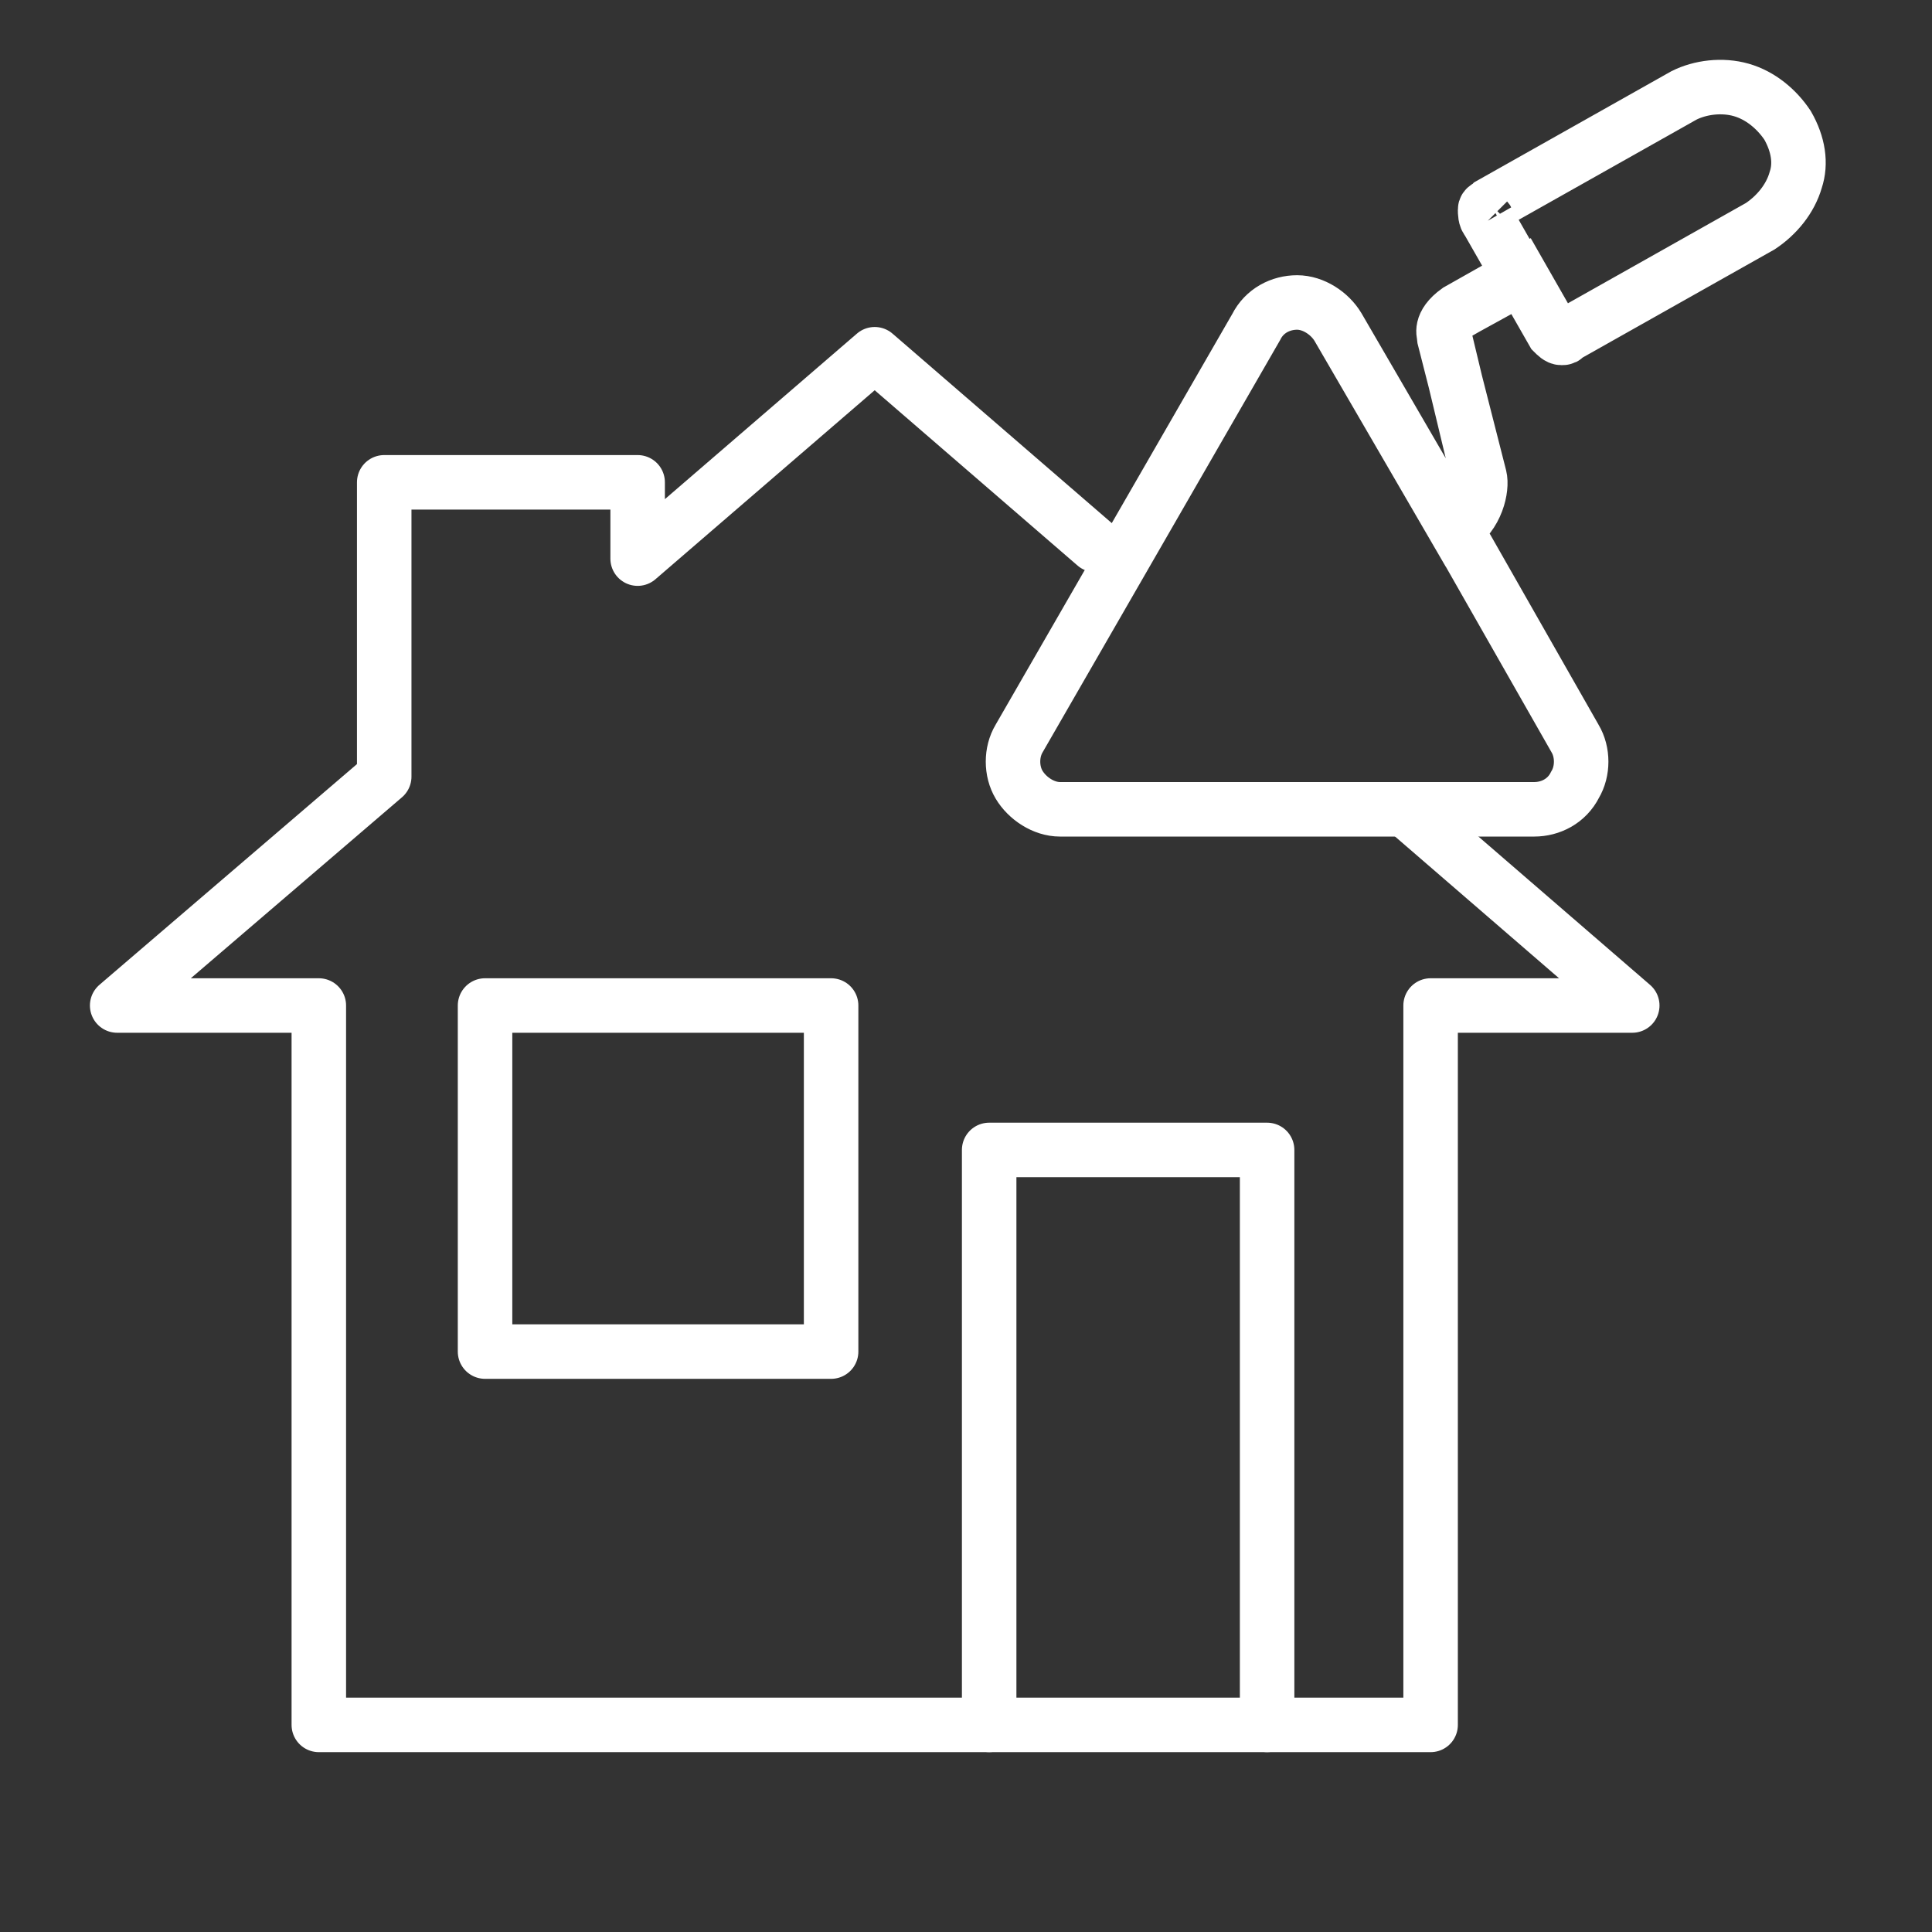 <?xml version="1.0" encoding="utf-8"?>
<!-- Generator: Adobe Illustrator 26.0.3, SVG Export Plug-In . SVG Version: 6.00 Build 0)  -->
<svg version="1.1" id="Ebene_1" xmlns="http://www.w3.org/2000/svg" xmlns:xlink="http://www.w3.org/1999/xlink" x="0px" y="0px"
	 viewBox="0 0 70.9 70.9" style="enable-background:new 0 0 70.9 70.9;" xml:space="preserve">
<rect x="0" y="0" width="70.9" height="70.9" fill="#333333" stroke="none"/>
<style type="text/css">
	.st0{fill:none;stroke:#FFFFFF;stroke-width:2;stroke-linecap:round;stroke-linejoin:round;stroke-miterlimit:10;}
	.st1{fill:none;stroke:#FFFFFF;stroke-width:2;stroke-miterlimit:10;}
</style>
<g>
	<polyline class="st0" points="40.2,20 32.1,13 23.4,20.5 23.4,17.7 14.1,17.7 14.1,28.5 4.3,36.9 11.7,36.9 11.7,63.3 52.5,63.3 
		52.5,36.9 59.9,36.9 51.8,29.9 	"/>
	<polyline class="st0" points="36.3,63.3 36.3,42.2 46.5,42.2 46.5,63.3 	"/>
</g>
<rect x="17.8" y="36.9" class="st0" width="12.7" height="12.7"/>
<g>
	<path class="st1" d="M54.6,8.1l1.2,2.1l-2,1.1c-0.5,0.3-0.9,0.4-0.8,1.1l1.3,5.1c0.1,0.4-0.1,1.4-0.9,1.9L49.1,12
		c-0.3-0.5-0.9-0.9-1.5-0.9c-0.6,0-1.2,0.3-1.5,0.9l-8.7,15.1c-0.3,0.5-0.3,1.2,0,1.7c0.3,0.5,0.9,0.9,1.5,0.9c0,0,17.4,0,17.4,0
		c0.6,0,1.2-0.3,1.5-0.9c0.3-0.5,0.3-1.2,0-1.7l-4.5-7.9c0.7-0.5,1-1.3,0.9-1.9L53,12.3c0,0-0.2-0.4,0.5-0.9l2.3-1.3l1.2,2.1
		c0.1,0.1,0.2,0.2,0.3,0.2c0.1,0,0.1,0,0.2-0.1c0,0,7.1-4,7.1-4c0.6-0.4,1.1-1,1.3-1.7C66.1,6,66,5.3,65.6,4.6
		c-0.4-0.6-1-1.1-1.7-1.3c-0.7-0.2-1.5-0.1-2.1,0.2l-7.1,4c-0.1,0.1-0.2,0.1-0.2,0.2S54.5,8,54.6,8.1"/>
</g>
</svg>
